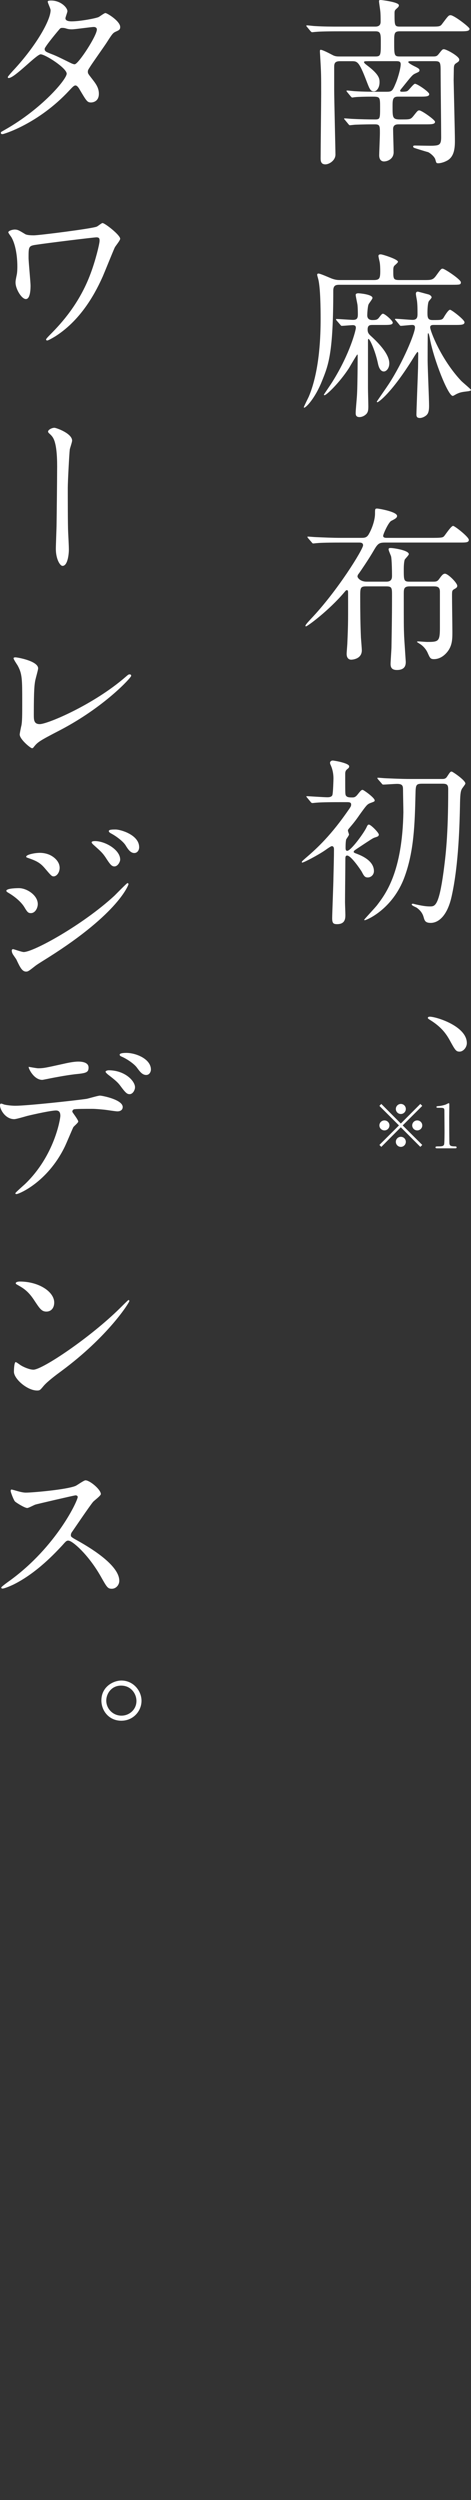 <svg height="414.3" viewBox="0 0 78.18 414.3" width="78.18" xmlns="http://www.w3.org/2000/svg"><rect x="0" y="0" width="78.18" height="414.3" fill="#333333" stroke="none"/><g fill="#fff"><path d="m61.11 10.141c-.42 0-.69 0-.69.149 0 .15.24.33.51.54 2.07 1.56 2.07 2.25 2.07 2.82 0 .869-.48 1.5-.93 1.5-.601 0-.75-.48-1.23-1.711-1.26-3.299-1.53-3.299-2.489-3.299h-1.92c-.9 0-.961.42-.961.989v3.72c0 1.53.211 10.02.211 10.77 0 .96-1.021 1.62-1.681 1.62-.779 0-.779-.66-.779-1.02 0-1.681.09-9.12.09-10.649 0-3.061 0-3.42-.15-5.971 0-.18-.06-.899-.06-1.05 0-.12 0-.3.12-.3.3 0 1.35.54 1.92.84.479.271.81.271 1.29.271h5.879c.9 0 .9-.24.9-2.31 0-1.351 0-1.86-.84-1.86h-6.12c-2.64 0-3.51.06-3.81.09-.09 0-.54.06-.63.06s-.15-.06-.271-.18l-.569-.689c-.12-.12-.12-.15-.12-.21 0-.03.029-.061.09-.061.21 0 1.14.12 1.32.12 1.47.09 2.729.09 4.14.09h5.909c.87 0 .87-.6.87-.84 0-.54 0-1.26-.06-1.77-.03-.271-.21-1.41-.21-1.62 0-.181.18-.181.3-.181.03 0 3 .33 3 .87 0 .21-.09.301-.391.57-.3.271-.33.36-.33.78 0 1.979 0 2.189.87 2.189h5.22c1.351 0 1.5 0 1.86-.51.93-1.23 1.021-1.38 1.35-1.38.57 0 3.15 1.979 3.15 2.25 0 .42-.601.42-1.62.42h-9.96c-.93 0-.93.36-.93 1.77 0 2.16 0 2.4.9 2.4h5.609c.45 0 .601-.061.87-.39.57-.721.63-.811.87-.811.42 0 2.55 1.17 2.55 1.71 0 .271-.09.33-.54.63-.3.18-.36.45-.36.99 0 .27-.029 1.529-.029 1.8.029 1.59.21 8.64.21 10.079 0 1.261-.15 2.46-1.08 3.12-.48.33-1.23.57-1.681.57-.3 0-.329-.03-.479-.601-.12-.51-.96-1.17-1.26-1.26-.181-.029-2.22-.66-2.25-.689-.18-.061-.18-.21-.18-.24 0-.12.149-.15.27-.15.479 0 2.67.061 3.09.03.96-.06 1.29-.149 1.29-1.41 0-1.68-.09-9.179-.09-10.709 0-1.62 0-1.89-.93-1.89h-3.99c-.21 0-.45 0-.45.149 0 .18.931.66 1.2.78.6.3.66.42.66.57 0 .239-.09.27-.75.569-.42.21-.57.39-2.01 2.19-.391.479-.45.539-.45.659 0 .061.06.15.27.15.811 0 .931-.09 1.08-.24.181-.149.9-1.08 1.11-1.08.39 0 2.369 1.351 2.369 1.71 0 .42-.6.42-1.619.42h-3.57c-.899 0-.899.54-.899 1.681 0 1.89 0 2.13 1.47 2.1 1.35 0 1.5 0 1.92-.479.72-.9.779-1.021 1.05-1.021.39 0 2.61 1.56 2.61 1.89 0 .42-.601.42-1.62.42h-4.38c-.33 0-.96 0-.96.78 0 .6.09 3.3.09 3.84 0 1.11-.99 1.53-1.62 1.53-.12 0-.779-.03-.779-1.021 0-.39.119-3.09.119-3.659 0-1.2 0-1.471-.84-1.471-2.069 0-3 .061-3.239.061-.12 0-.841.09-.9.09-.09 0-.149-.061-.271-.21l-.569-.69c-.12-.119-.12-.149-.12-.18 0-.06.03-.06.09-.06.21 0 1.141.09 1.35.09 1.17.06 2.551.09 3.721.09.81 0 .81-.18.81-2.04 0-1.74-.03-1.74-1.44-1.74-.989 0-2.279.03-2.729.09-.09 0-.39.061-.45.061-.09 0-.149-.09-.27-.21l-.57-.69c-.06-.09-.12-.149-.12-.18 0-.06.03-.09.091-.09.209 0 1.14.12 1.319.12 1.47.09 2.729.09 4.11.09h1.14c.93 0 .99-.15 1.59-1.59.3-.75.75-2.28.75-2.97 0-.51-.36-.51-.81-.51h-4.59z"/><path d="m70.319 46.41c1.23 0 1.53 0 2.04-.689.78-1.08.87-1.2 1.11-1.2.33 0 3.029 1.8 3.029 2.25 0 .42-.149.42-1.56.42h-18.479c-.6 0-1.14 0-1.14.96 0 10.35-.78 12.299-1.89 15.029-1.141 2.85-2.641 4.38-2.94 4.38-.03 0-.06-.03-.06-.06 0-.121.72-1.53.84-1.801 1.859-4.439 1.95-10.439 1.95-12.869 0-1.71-.03-5.13-.391-6.569-.03-.12-.18-.601-.18-.721 0-.149.09-.21.21-.21.33 0 1.95.75 2.31.87.601.21.99.21 1.351.21h5.489c.96 0 1.11-.24 1.11-1.47 0-1.11-.09-1.47-.12-1.62-.03-.149-.18-.75-.18-.899 0-.21.149-.271.39-.271.27 0 2.85.811 2.85 1.23 0 .119-.27.359-.54.6-.21.18-.239.42-.239.9 0 1.319 0 1.529 1.02 1.529h4.02zm-14.43 6.72q-.119-.149-.119-.21c0-.029.029-.06.119-.06.301 0 2.311.149 2.7.149.66 0 .811-.27.811-.899 0-.12 0-.96-.061-1.59-.03-.24-.3-1.44-.3-1.65 0-.239.3-.27.42-.27.21 0 2.37.18 2.37.78 0 .18-.601.899-.66 1.079-.149.36-.21 1.56-.21 1.8 0 .69.54.78.84.78.66 0 .87-.06 1.17-.479.42-.57.51-.57.6-.57.301 0 1.62 1.14 1.62 1.47 0 .39-.569.39-1.62.39h-1.68c-.449 0-.869 0-.869.75 0 .45.119.69.479 1.021.96.87 3.12 2.909 3.12 4.59 0 .84-.51 1.35-.9 1.35-.66 0-.899-.899-.99-1.35-.449-2.13-1.35-4.05-1.56-4.05-.09 0-.09.24-.09.33v7.829c0 .48.06 2.58.06 3.03 0 .779-.09 1.14-.63 1.5-.27.18-.6.27-.84.27-.63 0-.63-.449-.63-.689 0-.6.21-2.46.24-3.42.06-1.23.09-4.859.09-6.12 0-.09-.03-.149-.061-.149-.06 0-1.17 1.89-1.379 2.25-1.591 2.459-3.75 4.499-4.051 4.499-.029 0-.119 0-.119-.09 0-.03 1.26-1.86 1.47-2.22 2.88-4.62 3.84-8.49 3.84-8.85 0-.15 0-.45-.511-.45-.27 0-1.619.12-1.829.12-.091 0-.15-.061-.24-.18l-.601-.69zm16.08.72c-.18 0-.57 0-.57.391 0 .57 1.77 5.25 5.1 8.819.24.271 1.681 1.44 1.681 1.56 0 .15-.33.181-.421.211-.989.119-1.319.149-1.949.449-.09.03-.54.33-.66.33-.78 0-3.15-6.029-3.779-9.42-.03-.18-.181-.959-.271-.959-.06 0-.09.029-.09.119-.03.211-.03 3.9-.03 4.41 0 1.08.24 6.3.24 7.5 0 1.02-.21 1.32-.42 1.529-.18.181-.66.48-1.11.48-.569 0-.569-.36-.569-.6 0-.541.239-6.51.27-7.74 0-.12.03-2.01.03-2.37 0-.06-.03-.239-.12-.239-.061 0-.57.779-.63.899-3.66 5.94-5.85 7.44-6.03 7.44-.029 0-.09-.03-.09-.121.54-.81 1.561-2.25 2.01-2.939 2.34-3.6 4.32-8.369 4.32-9.33 0-.33-.18-.42-.48-.42-.27 0-1.649.15-1.859.15-.12 0-.15-.061-.271-.21l-.569-.69q-.15-.149-.15-.18c0-.06.09-.09.12-.09.39 0 2.37.18 2.819.18.811 0 .811-.569.811-1.02 0-.66 0-1.5-.09-2.16-.03-.18-.181-.96-.181-1.14 0-.271.15-.36.33-.36.061 0 1.141.301 1.71.45.18.03.57.24.57.51 0 .12-.42.54-.48.66-.18.36-.21 1.47-.21 1.89 0 .78.061 1.2.841 1.2 1.439 0 1.619 0 1.89-.479.21-.36.75-1.23 1.02-1.23.24 0 2.4 1.65 2.4 2.07 0 .449-.57.449-1.62.449h-3.51z"/><path d="m72.06 89.131c1.35 0 1.47-.091 1.65-.271.239-.271 1.17-1.71 1.5-1.71.27 0 2.609 1.83 2.609 2.311 0 .449-.48.449-1.439.449h-12.42c-.99 0-1.23.12-1.89 1.26-.9 1.561-2.25 3.51-2.46 3.811-.15.18-.271.359-.271.539 0 .24.48.871 1.5.871h3.3c.84 0 .93-.511.93-.961 0-.689-.029-2.64-.149-3.209-.06-.211-.42-.99-.42-1.17 0-.211.12-.24.33-.24.51 0 3.029.39 3.029 1.02 0 .18-.63.78-.689.93-.12.42-.15 1.08-.15 1.53 0 1.89 0 2.101.96 2.101h3.96c.48 0 .69-.061.96-.451.391-.539.63-.869.96-.869.51 0 2.04 1.529 2.04 2.01 0 .27-.21.39-.54.57-.33.209-.33.3-.33 1.17 0 .899.06 5.01.06 5.85 0 1.32 0 2.55-1.14 3.689-.51.51-1.17.87-1.92.87-.569 0-.659-.18-1.02-.99-.33-.78-.96-1.35-1.41-1.59-.06-.06-.39-.239-.39-.27 0-.061.149-.091.18-.091.24 0 1.26.091 1.5.091 1.89 0 2.13-.061 2.13-2.34v-6c0-.75-.39-.87-.99-.87h-4.05c-.96 0-.96.48-.96 1.23 0 5.039 0 5.579.061 7.049.029.66.27 4.11.27 4.2 0 .42 0 1.38-1.47 1.38-.78 0-1.05-.359-1.05-.99 0-.449.149-2.399.149-2.789.03-2.221.09-4.32.09-8.58 0-1.2 0-1.5-.93-1.5h-3.39c-.96 0-.96.3-.96 1.74 0 2.49.03 4.68.12 6.75.03.33.149 1.89.149 2.1 0 1.56-1.77 1.56-1.77 1.56-.359 0-.75-.239-.75-.96 0-.3.12-1.59.12-1.859.149-3.42.12-3.9.12-8.1 0-.45 0-.601-.21-.601-.12 0-.15.03-.45.39-2.55 3-6.09 5.61-6.33 5.61-.029 0-.09 0-.09-.09 0-.21.66-.87.87-1.11 4.47-4.68 8.7-11.579 8.7-12.239 0-.45-.45-.45-.631-.45h-3.209c-2.641 0-3.511.061-3.78.09-.12 0-.57.061-.66.061s-.149-.061-.24-.18l-.6-.69q-.12-.15-.12-.21c0-.061.03-.061.09-.061.21 0 1.141.09 1.351.09 1.439.061 2.699.121 4.109.121h3.3c.63 0 1.021 0 1.38-.69.48-.84.99-2.25.99-3.33 0-.75 0-.84.36-.84.18 0 3.3.51 3.3 1.229 0 .301-.3.48-.96.811-.45.21-1.351 2.189-1.351 2.49 0 .33.42.33.57.33h7.89z"/><path d="m56.25 132.93c-2.64 0-3.42.061-3.779.091-.091 0-.511.06-.63.06-.091 0-.211-.09-.271-.18l-.57-.69c-.06-.09-.149-.149-.149-.21 0-.06.06-.06.12-.06.21 0 2.819.18 3.359.18.36 0 .72-.06.84-.36.12-.329.181-2.52.181-2.789 0-.721-.15-1.5-.45-2.16-.03-.061-.12-.24-.12-.391 0-.209.18-.39.45-.39.18 0 2.729.42 2.729.96 0 .18-.09.301-.3.45-.21.181-.36.33-.36.78 0 3.06 0 3.39.09 3.569.181.36.601.36 1.11.36.271 0 .51-.03.9-.54.39-.479.569-.72.779-.72.181 0 2.011 1.319 2.011 1.74 0 .209-.091.209-.721.449-.54.21-.66.391-1.83 2.01-.18.271-.72 1.051-1.5 1.95-.359.42-.39.479-.39.601 0 .119.181.569.181.659 0 .15-.45.72-.48.841-.03.18-.09.42-.09 1.379 0 .15 0 .48.27.48.63 0 2.85-3.061 3.24-3.96.15-.36.27-.39.359-.39.33 0 1.65 1.35 1.65 1.649s-.24.36-.72.511c-.271.09-.54.27-2.851 1.799-.539.36-.6.421-.6.57 0 .12.24.21.57.33.689.27 2.79 1.11 2.79 2.85 0 .601-.48 1.051-1.021 1.051-.42 0-.6-.15-.99-.931-.09-.18-1.77-2.7-2.43-2.7-.21 0-.3.121-.3.511 0 1.14-.06 6.18-.06 7.199 0 .33.06 1.8.06 2.101 0 .569 0 1.56-1.38 1.56-.6 0-.81-.149-.81-.99 0-.689.21-5.88.21-6.72.029-1.319.09-3.359.09-4.709 0-.091 0-.511-.36-.511-.149 0-.75.42-1.08.66-1.17.81-3.569 2.07-3.84 2.07-.03 0-.06-.03-.06-.12s.39-.42.63-.63c1.47-1.261 3.81-3.3 6.659-7.32.78-1.109.9-1.229.9-1.56 0-.391-.359-.391-.75-.391h-1.29zm17.159-3.84c.36 0 .57-.06.78-.359.51-.78.57-.87.78-.87.149 0 2.279 1.44 2.279 1.979 0 .15-.54.78-.6.931-.21.42-.27.93-.3 2.85-.061 2.55-.181 9.569-1.38 14.909-.69 3.15-2.13 4.41-3.48 4.41-.84 0-.989-.33-1.14-.84-.12-.48-.36-1.08-1.14-1.65-.15-.119-.87-.359-.87-.569 0-.061.06-.12.21-.12.06 0 .33.09.63.15 1.229.27 1.77.299 2.19.299.81 0 1.47 0 2.249-5.699.36-2.73.78-6 .78-13.739 0-.72-.21-.9-.96-.9h-3.33c-1.08 0-1.109.21-1.14 1.74-.12 4.89-.24 9.45-1.83 13.739-1.979 5.37-6.33 7.14-6.569 7.14-.03 0-.12 0-.12-.06 0-.09 1.89-2.07 2.189-2.49 1.38-1.83 4.141-5.43 4.32-15.329 0-.54-.061-3.18-.061-3.78 0-.6-.09-.93-.989-.93-.33 0-2.04.12-2.28.12-.12 0-.18-.06-.27-.181l-.601-.689q-.12-.15-.12-.21c0-.06.061-.06.12-.06.181 0 1.11.09 1.29.09.87.029 2.43.119 4.14.119h5.22z"/><path d="m76.289 174.271c-.6 0-.72-.21-1.71-2.011-.6-1.049-1.38-2.1-3.149-3.209-.09-.061-.42-.24-.42-.36 0-.09.09-.21.33-.21 1.05 0 6.149 1.561 6.149 4.38 0 .72-.6 1.41-1.2 1.41z"/><path d="m.811 21.51c6.149-3.48 10.259-8.37 10.259-9.3 0-.931-3.569-3.21-4.319-3.21-.69 0-4.319 3.93-5.31 3.93-.12 0-.15-.09-.15-.15 0-.119.93-1.14 1.08-1.289 3.57-3.87 6.029-8.101 6.029-9.811 0-.239-.479-1.199-.479-1.409 0-.181.39-.181.57-.181 1.59 0 2.699 1.17 2.699 1.771 0 .18-.329.989-.329 1.17 0 .45.629.51 1.02.51 1.439 0 4.08-.51 4.5-.72.18-.09.93-.66 1.109-.66.301 0 2.46 1.35 2.46 2.31 0 .45-.21.54-.75.78-.45.21-.569.36-1.47 1.77-.42.66-2.46 3.51-2.82 4.11-.27.42-.329.51-.329.75 0 .27.029.33.569 1.02.721.931 1.26 1.59 1.26 2.64 0 1.381-1.14 1.44-1.289 1.44-.631 0-.75-.21-1.891-2.13-.06-.12-.39-.689-.689-.689-.271 0-.45.209-1.051.84-5.1 5.489-10.859 7.229-11.069 7.229-.06 0-.329 0-.27-.271.03-.119.09-.119.66-.449zm15.269-16.62c0-.329-.3-.42-.51-.42-.449 0-3.09.391-3.63.391-.39 0-.6-.03-.899-.12s-.42-.12-.721-.12c-.09 0-.239 0-.359.12-.03 0-2.55 3-2.55 3.359 0 .42.27.51 1.02.811.931.359 1.17.479 3.3 1.529.12.061.51.24.69.21.66-.12 3.659-4.739 3.659-5.76z"/><path d="m15.989 39.331c-.42 0-8.039.93-9.989 1.229-1.26.18-1.26.33-1.26 2.16 0 .72.33 3.96.33 4.619 0 .391 0 2.221-.78 2.221-.689 0-1.71-1.65-1.71-2.73 0-.33.03-.449.21-1.35.09-.45.09-1.109.09-1.35 0-1.68-.3-3.6-.96-4.771-.06-.12-.54-.72-.54-.87 0-.209.601-.449 1.08-.449.45 0 .66.12 1.561.66.21.149.449.3 1.59.3.899 0 9.659-1.11 10.439-1.44.18-.06.81-.6.96-.6.39 0 2.939 1.979 2.939 2.609 0 .271-.78 1.2-.899 1.44-.33.72-1.68 4.08-1.98 4.77-1.02 2.28-3.359 7.08-7.89 9.96-.45.27-1.17.689-1.35.689-.12 0-.181-.09-.181-.18 0-.12.57-.689.9-1.02 1.561-1.59 4.62-4.86 6.479-9.87.841-2.22 1.5-4.979 1.5-5.43 0-.33 0-.6-.54-.6z"/><path d="m11.97 73.021c0 .24-.359 1.26-.39 1.47-.091.81-.33 5.34-.33 6.359 0 1.44 0 6.21.06 7.32.03.72.12 2.22.12 2.909 0 .811-.21 2.7-1.05 2.7-.42 0-1.11-1.14-1.11-2.819 0-.631.12-3.48.12-4.08.03-1.95.09-7.439.09-8.85.03-1.86-.029-4.29-.63-5.4-.18-.33-.359-.51-.72-.84-.06-.06-.15-.149-.15-.27 0-.301.631-.63 1.051-.63.3 0 2.939.93 2.939 2.13z"/><path d="m5.851 112.771c-.121.63-.24 1.41-.24 5.64 0 .87 0 1.59.989 1.59 1.29 0 8.97-3.239 14.25-7.829.42-.36.479-.42.689-.42.15 0 .24.119.24.24 0 .299-4.439 5.159-11.789 8.999-3.48 1.8-3.72 1.979-4.351 2.76-.149.21-.21.24-.33.24-.239 0-2.039-1.47-2.039-2.28 0-.149.239-1.35.27-1.41.15-.689.15-1.799.15-3.869 0-3.96 0-4.77-.78-6.18-.12-.18-.66-.99-.66-1.17 0-.12.181-.15.3-.15.33 0 3.78.6 3.78 1.83 0 .24-.42 1.68-.479 2.01z"/><path d="m6.271 149.821c0 .63-.42 1.5-1.141 1.5-.45 0-.6-.181-1.05-.93-.54-.931-1.68-1.86-2.729-2.46-.09-.061-.301-.18-.301-.301 0-.449 1.92-.449 2.101-.449 1.29 0 3.12 1.17 3.12 2.64zm-3.54 9.21c-.091-.181-.57-.811-.63-.96-.12-.21-.15-.45-.15-.54 0-.18.12-.24.24-.24.09 0 1.439.48 1.74.48 1.619 0 9.779-4.471 15.059-9.33.33-.33 2.07-2.1 2.16-2.1.061 0 .18.06.18.18 0 .061-1.5 4.71-13.259 12.119-1.83 1.141-1.95 1.23-2.19 1.41-1.109.87-1.229.96-1.56.96-.63 0-.99-.69-1.59-1.979zm7.169-15.21c0 .78-.51 1.41-.989 1.41-.33 0-.45-.149-1.5-1.38-.72-.84-1.32-1.17-2.61-1.62-.42-.149-.449-.149-.449-.27 0-.33 1.379-.63 2.279-.63.36 0 .96.06 1.53.3.78.33 1.739 1.11 1.739 2.189zm10.05-1.38c0 .36-.39 1.141-.96 1.141-.449 0-.72-.33-1.47-1.5-.51-.75-.78-.99-1.92-2.01-.12-.091-.39-.36-.39-.48 0-.18.359-.21.54-.21 1.739 0 4.199 1.47 4.199 3.06zm3.15-2.04c0 .48-.3.96-.811.96-.63 0-1.05-.63-1.47-1.319-.39-.601-1.5-1.47-2.43-1.95-.271-.15-.33-.3-.33-.36 0-.27.6-.27 1.14-.27.78 0 3.9.87 3.9 2.939z"/><path d="m12.989 185.852c0 .21-.72.78-.81.93-.09.12-1.229 2.88-1.5 3.391-2.88 5.789-7.56 7.709-7.949 7.709-.12 0-.181-.06-.181-.149 0-.091 1.351-1.29 1.59-1.5 4.95-4.74 5.88-10.89 5.88-11.31 0-.36-.06-.9-.72-.9-.78 0-3.54.6-4.77.9-.33.09-1.83.54-2.16.54-1.5 0-2.37-1.62-2.37-2.28 0-.18.061-.3.21-.3.061 0 .391.12.45.149.42.12 1.32.211 1.89.211 1.92 0 9.689-.84 11.79-1.141.36-.06 1.92-.54 2.25-.54.359 0 3.779.66 3.779 1.89 0 .541-.479.721-.87.721-.33 0-1.8-.24-2.1-.271-.63-.06-1.47-.149-2.13-.149-1.02 0-2.819 0-3.03.09-.209.12-.27.3-.209.45.029.09.959 1.29.959 1.56zm-6.659-8.819c.93 0 1.26-.091 4.26-.75.78-.181 1.74-.36 2.399-.36.631 0 1.711.12 1.711.99s-.511.93-2.28 1.109c-1.53.181-3.54.57-3.99.66-.149.03-1.319.271-1.409.271-1.471 0-2.4-2.101-2.25-2.16 0 0 1.319.24 1.56.24zm16.079 3.149c0 .45-.359 1.141-.899 1.141-.421 0-.69-.24-1.53-1.381-.36-.479-.63-.779-2.04-1.859-.12-.09-.42-.36-.42-.48 0-.119.271-.24.51-.24 2.7 0 4.38 1.771 4.38 2.82zm2.641-2.939c0 .359-.24.899-.78.899-.63 0-1.021-.51-1.53-1.2-.39-.569-1.56-1.409-2.52-1.829-.301-.12-.36-.24-.36-.33 0-.3.9-.3 1.11-.3 1.619 0 4.08 1.02 4.08 2.76z"/><path d="m10.17 227.222c-.78.569-2.31 1.71-2.94 2.46-.569.689-.63.75-1.079.75-1.62 0-3.84-1.92-3.84-3.12 0-.21.029-1.59.3-1.59.12 0 .779.51.899.569.391.24 1.38.69 2.04.69 1.471 0 9.42-5.31 14.399-10.229.48-.48 1.32-1.32 1.38-1.32.061 0 .15.09.15.15 0 .27-3.51 5.88-11.31 11.64zm-2.46-9.87c-.81 0-1.11-.479-2.1-1.979-1.021-1.53-1.891-1.98-2.73-2.46-.12-.061-.27-.15-.27-.271s.24-.27.66-.27c3.209 0 5.729 1.71 5.729 3.479 0 .9-.51 1.5-1.29 1.5z"/><path d="m12.54 247.803c-.21 0-6.51 1.47-6.66 1.529-.21.061-1.14.57-1.35.57-.45 0-1.86-.9-2.04-1.08-.21-.21-.72-1.53-.72-1.74 0-.149.029-.24.18-.24.03 0 .689.181.78.211.93.27 1.29.3 1.59.3 1.02 0 6.659-.48 8.22-1.11.27-.12 1.38-.93 1.649-.93.72 0 2.55 1.529 2.55 2.279 0 .271-1.109 1.08-1.289 1.291-.601.72-2.971 4.229-3.45 4.919-.12.15-.24.36-.24.601 0 .27.06.33 1.32 1.02 1.35.78 6.72 3.811 6.72 6.54 0 .689-.54 1.319-1.23 1.319-.689 0-.81-.209-1.859-2.069-2.07-3.63-4.71-5.91-5.37-5.91-.3 0-.39.091-1.05.841-1.05 1.109-4.11 4.469-8.01 6.419-.811.39-1.62.69-1.86.69-.06 0-.21 0-.21-.18 0-.121 1.2-.99 1.38-1.11 7.83-5.67 11.399-13.439 11.31-13.92-.06-.239-.3-.239-.359-.239z"/><path d="m23.489 281.853c0 1.68-1.35 3.3-3.359 3.3-2.04 0-3.301-1.65-3.301-3.359 0-2.28 1.98-3.301 3.33-3.301 1.92 0 3.33 1.65 3.33 3.36zm-5.85-.03c0 1.35 1.109 2.49 2.52 2.49 1.32 0 2.49-1.021 2.49-2.43 0-1.2-.9-2.551-2.55-2.551-1.59 0-2.46 1.32-2.46 2.49z"/><path d="m63.294 190.057-.319-.319 3.248-3.238-3.248-3.238.319-.32 3.238 3.248 3.238-3.248.32.32-3.249 3.238 3.249 3.238-.32.319-3.238-3.248zm1.35-3.558c0 .449-.37.829-.83.829-.459 0-.839-.37-.839-.829 0-.46.38-.83.839-.83.46 0 .83.38.83.83zm2.719-2.719c0 .439-.36.829-.83.829-.46 0-.829-.38-.829-.829 0-.47.38-.84.829-.84.47 0 .83.38.83.84zm0 5.437c0 .45-.36.84-.83.84-.46 0-.829-.38-.829-.84 0-.459.38-.829.829-.829.47 0 .83.38.83.829zm2.729-2.718c0 .449-.37.829-.84.829-.45 0-.83-.37-.83-.829 0-.46.38-.83.83-.83.47 0 .84.38.84.83z"/><path d="m72.515 190.297c-.22 0-.229-.13-.229-.16 0-.16.149-.16.51-.16.539 0 .799-.029.919-.31.07-.17.07-1.929.07-2.278 0-.48-.021-2.809-.021-3.339 0-.47-.14-.47-.979-.47-.239 0-.34 0-.34-.13s.101-.14.41-.16c.24-.01.739-.109 1.129-.249.07-.021.41-.221.49-.221.109 0 .109.03.109.48 0 .27-.02 1.559-.02 1.858 0 .46.01 4.298.04 4.408.07.289.21.409.949.409.09 0 .24 0 .24.18 0 .141-.16.141-.25.141h-3.028z"/></g></svg>